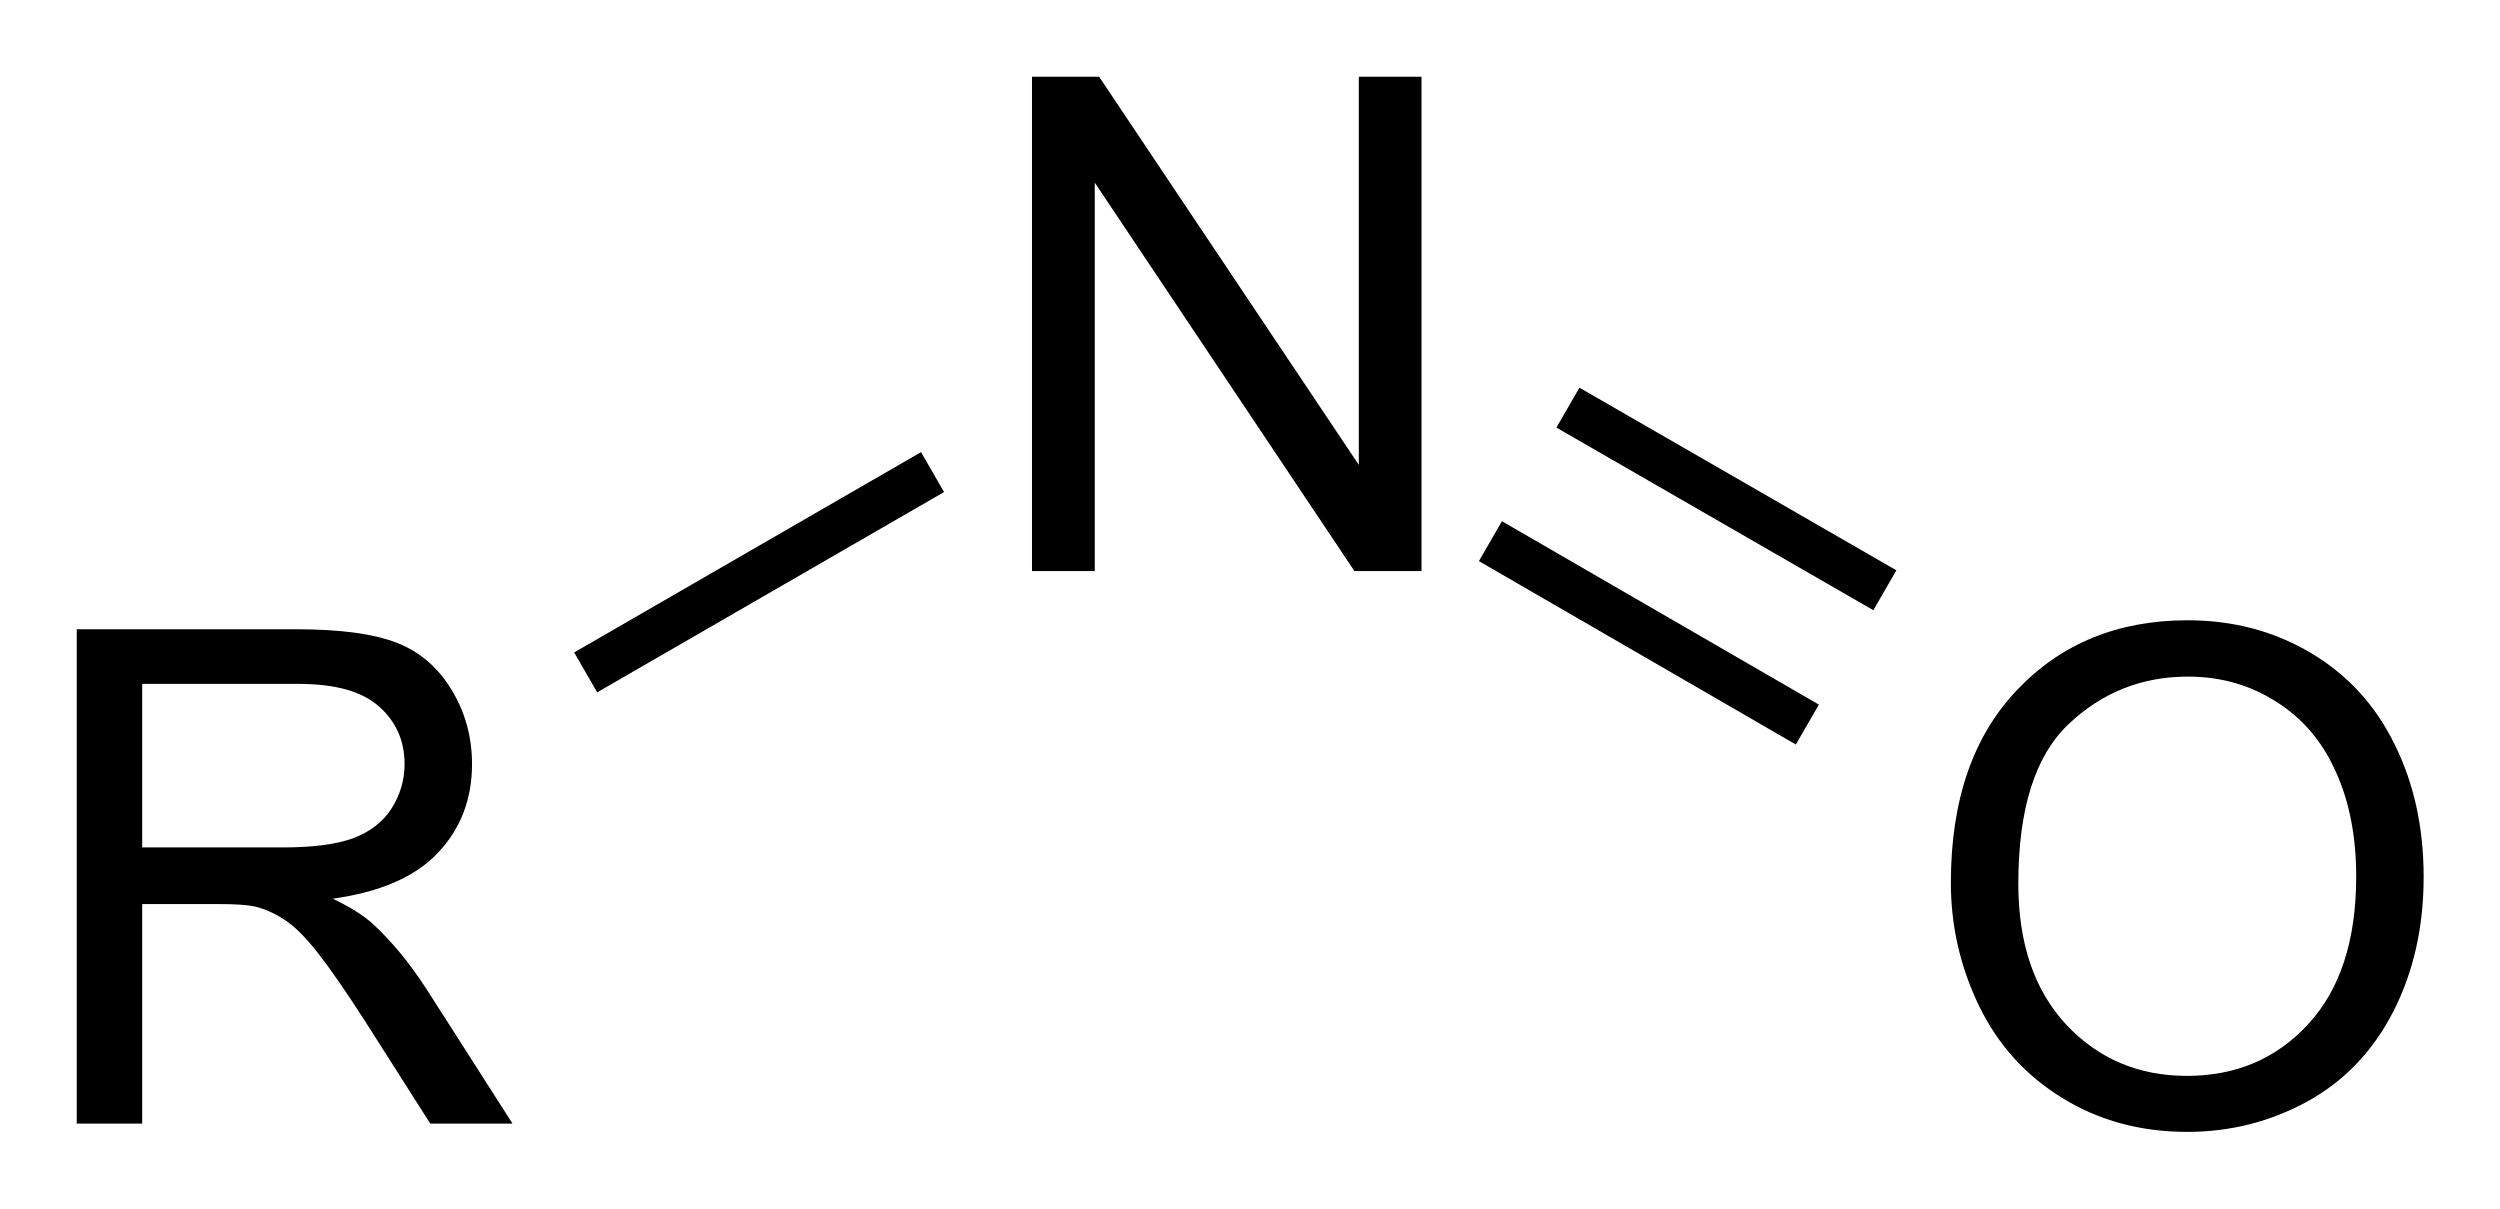 <?xml version="1.0" encoding="UTF-8"?>
<svg preserveAspectRatio="xMidYMid" viewBox="85.25 94.61 32.578 15.752" xmlns="http://www.w3.org/2000/svg" xmlns:cc="http://creativecommons.org/ns#" xmlns:dc="http://purl.org/dc/elements/1.1/" xmlns:rdf="http://www.w3.org/1999/02/22-rdf-syntax-ns#">
  <clipPath id="a">
    <rect x=".3" y=".3" width="539.4" height="719.15"/>
  </clipPath>
  <g clip-path="url(#a)" transform="translate(.292 -.018)">
    <path d="M85.958 109.27v-6.442h2.857q.861 0 1.31.175.448.172.716.611.268.44.268.971 0 .686-.444 1.156-.444.47-1.371.598.338.162.514.321.374.342.708.857l1.121 1.753h-1.072l-.853-1.34q-.373-.58-.615-.888t-.435-.431q-.189-.123-.387-.171-.145-.031-.475-.031h-.989v2.861zm.853-3.599h1.833q.585 0 .914-.119.33-.123.501-.386.171-.269.171-.581 0-.457-.334-.751-.33-.294-1.046-.294h-2.039zM98.406 102.07v-6.442h.875l3.384 5.058v-5.058h.817v6.442h-.874l-3.384-5.062v5.062z"/>
    <path d="m92.74 103.65-0.3-0.52 4.52-2.61 0.3 0.52z" fill-rule="evenodd" shape-rendering="geometricPrecision" stroke-width="0"/>
    <path d="m110.38 106.13q0-1.604 0.861-2.509 0.862-0.91 2.224-0.91 0.892 0 1.608 0.427 0.717 0.426 1.09 1.191 0.378 0.76 0.378 1.727 0 0.98-0.395 1.753-0.396 0.773-1.121 1.173-0.725 0.396-1.564 0.396-0.91 0-1.626-0.44-0.717-0.439-1.086-1.199-0.369-0.761-0.369-1.609zm0.879 0.013q0 1.165 0.624 1.837 0.628 0.668 1.573 0.668 0.963 0 1.582-0.676 0.624-0.677 0.624-1.921 0-0.786-0.268-1.371-0.263-0.589-0.778-0.91-0.509-0.325-1.147-0.325-0.905 0-1.56 0.624-0.65 0.62-0.65 2.074z"/>
    <path d="M104.53 101.42l-.3.52 4.13 2.39.3-.52zM105.54 99.68l-.3.52 4.13 2.38.3-.52z" fill-rule="evenodd" shape-rendering="geometricPrecision" stroke-width="0"/>
  </g>
</svg>